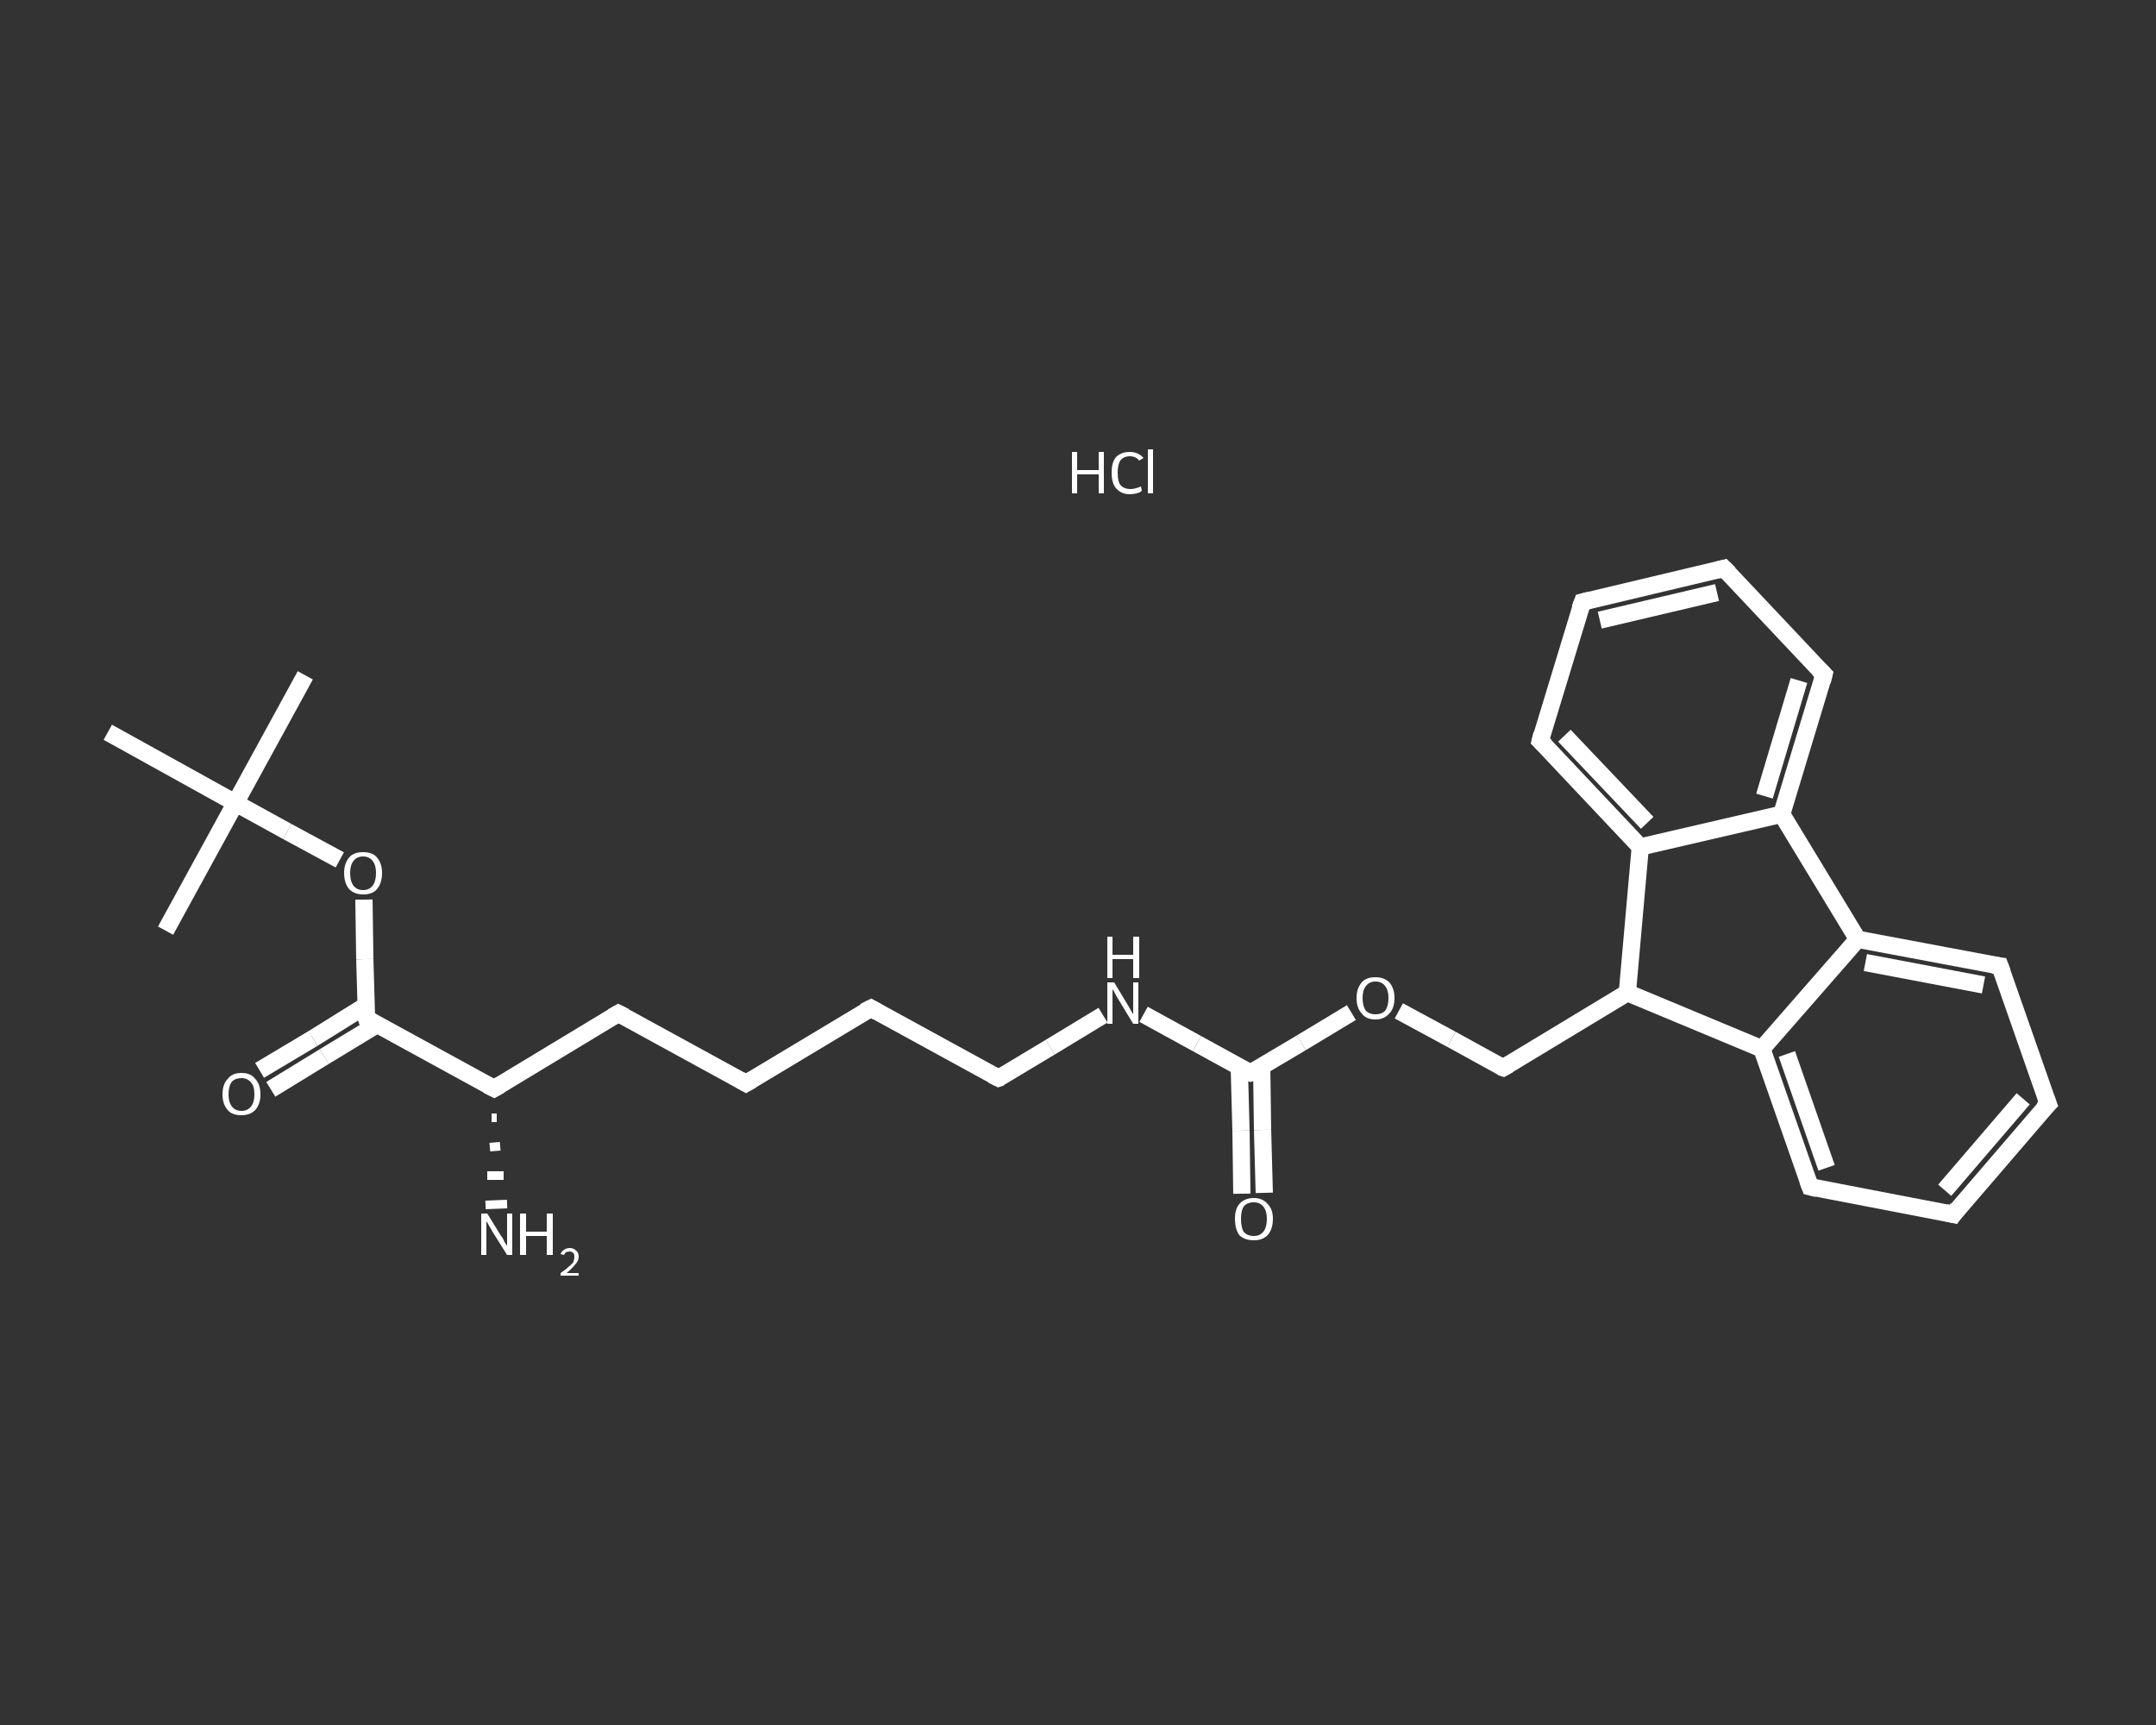 <?xml version='1.0' encoding='iso-8859-1'?>
<svg version='1.1' baseProfile='full'
              xmlns='http://www.w3.org/2000/svg'
                      xmlns:rdkit='http://www.rdkit.org/xml'
                      xmlns:xlink='http://www.w3.org/1999/xlink'
                  xml:space='preserve'
width='250px' height='200px' viewBox='0 0 250 200'>
<rect x="0" y="0" width="250" height="200" fill="#333333" stroke="none"/>
<!-- END OF HEADER -->
<rect style='opacity:1.0;fill:transparent;stroke:none' width='250.0' height='200.0' x='0.0' y='0.0'> </rect>
<path class='bond-0 atom-0 atom-1' d='M 35.4,78.3 L 27.3,93.1' style='fill:none;fill-rule:evenodd;stroke:#FFFFFF;stroke-width:2.0px;stroke-linecap:butt;stroke-linejoin:miter;stroke-opacity:1' />
<path class='bond-1 atom-1 atom-2' d='M 27.3,93.1 L 19.2,107.9' style='fill:none;fill-rule:evenodd;stroke:#FFFFFF;stroke-width:2.0px;stroke-linecap:butt;stroke-linejoin:miter;stroke-opacity:1' />
<path class='bond-2 atom-1 atom-3' d='M 27.3,93.1 L 12.5,84.9' style='fill:none;fill-rule:evenodd;stroke:#FFFFFF;stroke-width:2.0px;stroke-linecap:butt;stroke-linejoin:miter;stroke-opacity:1' />
<path class='bond-3 atom-1 atom-4' d='M 27.3,93.1 L 33.3,96.4' style='fill:none;fill-rule:evenodd;stroke:#FFFFFF;stroke-width:2.0px;stroke-linecap:butt;stroke-linejoin:miter;stroke-opacity:1' />
<path class='bond-3 atom-1 atom-4' d='M 33.3,96.4 L 39.4,99.7' style='fill:none;fill-rule:evenodd;stroke:#FFFFFF;stroke-width:2.0px;stroke-linecap:butt;stroke-linejoin:miter;stroke-opacity:1' />
<path class='bond-4 atom-4 atom-5' d='M 42.2,104.3 L 42.3,111.2' style='fill:none;fill-rule:evenodd;stroke:#FFFFFF;stroke-width:2.0px;stroke-linecap:butt;stroke-linejoin:miter;stroke-opacity:1' />
<path class='bond-4 atom-4 atom-5' d='M 42.3,111.2 L 42.5,118.1' style='fill:none;fill-rule:evenodd;stroke:#FFFFFF;stroke-width:2.0px;stroke-linecap:butt;stroke-linejoin:miter;stroke-opacity:1' />
<path class='bond-5 atom-5 atom-6' d='M 42.4,116.6 L 36.3,120.4' style='fill:none;fill-rule:evenodd;stroke:#FFFFFF;stroke-width:2.0px;stroke-linecap:butt;stroke-linejoin:miter;stroke-opacity:1' />
<path class='bond-5 atom-5 atom-6' d='M 36.3,120.4 L 30.1,124.1' style='fill:none;fill-rule:evenodd;stroke:#FFFFFF;stroke-width:2.0px;stroke-linecap:butt;stroke-linejoin:miter;stroke-opacity:1' />
<path class='bond-5 atom-5 atom-6' d='M 43.7,118.8 L 37.6,122.5' style='fill:none;fill-rule:evenodd;stroke:#FFFFFF;stroke-width:2.0px;stroke-linecap:butt;stroke-linejoin:miter;stroke-opacity:1' />
<path class='bond-5 atom-5 atom-6' d='M 37.6,122.5 L 31.4,126.3' style='fill:none;fill-rule:evenodd;stroke:#FFFFFF;stroke-width:2.0px;stroke-linecap:butt;stroke-linejoin:miter;stroke-opacity:1' />
<path class='bond-6 atom-5 atom-7' d='M 42.5,118.1 L 57.3,126.2' style='fill:none;fill-rule:evenodd;stroke:#FFFFFF;stroke-width:2.0px;stroke-linecap:butt;stroke-linejoin:miter;stroke-opacity:1' />
<path class='bond-7 atom-7 atom-8' d='M 57.6,129.6 L 57.0,129.6' style='fill:none;fill-rule:evenodd;stroke:#FFFFFF;stroke-width:1.0px;stroke-linecap:butt;stroke-linejoin:miter;stroke-opacity:1' />
<path class='bond-7 atom-7 atom-8' d='M 58.0,132.9 L 56.8,133.0' style='fill:none;fill-rule:evenodd;stroke:#FFFFFF;stroke-width:1.0px;stroke-linecap:butt;stroke-linejoin:miter;stroke-opacity:1' />
<path class='bond-7 atom-7 atom-8' d='M 58.4,136.3 L 56.5,136.3' style='fill:none;fill-rule:evenodd;stroke:#FFFFFF;stroke-width:1.0px;stroke-linecap:butt;stroke-linejoin:miter;stroke-opacity:1' />
<path class='bond-7 atom-7 atom-8' d='M 58.8,139.6 L 56.3,139.7' style='fill:none;fill-rule:evenodd;stroke:#FFFFFF;stroke-width:1.0px;stroke-linecap:butt;stroke-linejoin:miter;stroke-opacity:1' />
<path class='bond-8 atom-7 atom-9' d='M 57.3,126.2 L 71.7,117.5' style='fill:none;fill-rule:evenodd;stroke:#FFFFFF;stroke-width:2.0px;stroke-linecap:butt;stroke-linejoin:miter;stroke-opacity:1' />
<path class='bond-9 atom-9 atom-10' d='M 71.7,117.5 L 86.5,125.6' style='fill:none;fill-rule:evenodd;stroke:#FFFFFF;stroke-width:2.0px;stroke-linecap:butt;stroke-linejoin:miter;stroke-opacity:1' />
<path class='bond-10 atom-10 atom-11' d='M 86.5,125.6 L 101.0,116.9' style='fill:none;fill-rule:evenodd;stroke:#FFFFFF;stroke-width:2.0px;stroke-linecap:butt;stroke-linejoin:miter;stroke-opacity:1' />
<path class='bond-11 atom-11 atom-12' d='M 101.0,116.9 L 115.8,125.0' style='fill:none;fill-rule:evenodd;stroke:#FFFFFF;stroke-width:2.0px;stroke-linecap:butt;stroke-linejoin:miter;stroke-opacity:1' />
<path class='bond-12 atom-12 atom-13' d='M 115.8,125.0 L 121.8,121.4' style='fill:none;fill-rule:evenodd;stroke:#FFFFFF;stroke-width:2.0px;stroke-linecap:butt;stroke-linejoin:miter;stroke-opacity:1' />
<path class='bond-12 atom-12 atom-13' d='M 121.8,121.4 L 127.9,117.7' style='fill:none;fill-rule:evenodd;stroke:#FFFFFF;stroke-width:2.0px;stroke-linecap:butt;stroke-linejoin:miter;stroke-opacity:1' />
<path class='bond-13 atom-13 atom-14' d='M 132.6,117.6 L 138.8,121.0' style='fill:none;fill-rule:evenodd;stroke:#FFFFFF;stroke-width:2.0px;stroke-linecap:butt;stroke-linejoin:miter;stroke-opacity:1' />
<path class='bond-13 atom-13 atom-14' d='M 138.8,121.0 L 145.0,124.4' style='fill:none;fill-rule:evenodd;stroke:#FFFFFF;stroke-width:2.0px;stroke-linecap:butt;stroke-linejoin:miter;stroke-opacity:1' />
<path class='bond-14 atom-14 atom-15' d='M 143.7,123.7 L 143.9,131.1' style='fill:none;fill-rule:evenodd;stroke:#FFFFFF;stroke-width:2.0px;stroke-linecap:butt;stroke-linejoin:miter;stroke-opacity:1' />
<path class='bond-14 atom-14 atom-15' d='M 143.9,131.1 L 144.0,138.4' style='fill:none;fill-rule:evenodd;stroke:#FFFFFF;stroke-width:2.0px;stroke-linecap:butt;stroke-linejoin:miter;stroke-opacity:1' />
<path class='bond-14 atom-14 atom-15' d='M 146.3,123.7 L 146.4,131.0' style='fill:none;fill-rule:evenodd;stroke:#FFFFFF;stroke-width:2.0px;stroke-linecap:butt;stroke-linejoin:miter;stroke-opacity:1' />
<path class='bond-14 atom-14 atom-15' d='M 146.4,131.0 L 146.6,138.3' style='fill:none;fill-rule:evenodd;stroke:#FFFFFF;stroke-width:2.0px;stroke-linecap:butt;stroke-linejoin:miter;stroke-opacity:1' />
<path class='bond-15 atom-14 atom-16' d='M 145.0,124.4 L 150.9,120.9' style='fill:none;fill-rule:evenodd;stroke:#FFFFFF;stroke-width:2.0px;stroke-linecap:butt;stroke-linejoin:miter;stroke-opacity:1' />
<path class='bond-15 atom-14 atom-16' d='M 150.9,120.9 L 156.7,117.4' style='fill:none;fill-rule:evenodd;stroke:#FFFFFF;stroke-width:2.0px;stroke-linecap:butt;stroke-linejoin:miter;stroke-opacity:1' />
<path class='bond-16 atom-16 atom-17' d='M 162.2,117.2 L 168.3,120.5' style='fill:none;fill-rule:evenodd;stroke:#FFFFFF;stroke-width:2.0px;stroke-linecap:butt;stroke-linejoin:miter;stroke-opacity:1' />
<path class='bond-16 atom-16 atom-17' d='M 168.3,120.5 L 174.3,123.8' style='fill:none;fill-rule:evenodd;stroke:#FFFFFF;stroke-width:2.0px;stroke-linecap:butt;stroke-linejoin:miter;stroke-opacity:1' />
<path class='bond-17 atom-17 atom-18' d='M 174.3,123.8 L 188.7,115.1' style='fill:none;fill-rule:evenodd;stroke:#FFFFFF;stroke-width:2.0px;stroke-linecap:butt;stroke-linejoin:miter;stroke-opacity:1' />
<path class='bond-18 atom-18 atom-19' d='M 188.7,115.1 L 204.3,121.6' style='fill:none;fill-rule:evenodd;stroke:#FFFFFF;stroke-width:2.0px;stroke-linecap:butt;stroke-linejoin:miter;stroke-opacity:1' />
<path class='bond-19 atom-19 atom-20' d='M 204.3,121.6 L 209.9,137.6' style='fill:none;fill-rule:evenodd;stroke:#FFFFFF;stroke-width:2.0px;stroke-linecap:butt;stroke-linejoin:miter;stroke-opacity:1' />
<path class='bond-19 atom-19 atom-20' d='M 207.2,122.2 L 211.8,135.4' style='fill:none;fill-rule:evenodd;stroke:#FFFFFF;stroke-width:2.0px;stroke-linecap:butt;stroke-linejoin:miter;stroke-opacity:1' />
<path class='bond-20 atom-20 atom-21' d='M 209.9,137.6 L 226.5,140.8' style='fill:none;fill-rule:evenodd;stroke:#FFFFFF;stroke-width:2.0px;stroke-linecap:butt;stroke-linejoin:miter;stroke-opacity:1' />
<path class='bond-21 atom-21 atom-22' d='M 226.5,140.8 L 237.5,128.0' style='fill:none;fill-rule:evenodd;stroke:#FFFFFF;stroke-width:2.0px;stroke-linecap:butt;stroke-linejoin:miter;stroke-opacity:1' />
<path class='bond-21 atom-21 atom-22' d='M 225.5,138.0 L 234.6,127.4' style='fill:none;fill-rule:evenodd;stroke:#FFFFFF;stroke-width:2.0px;stroke-linecap:butt;stroke-linejoin:miter;stroke-opacity:1' />
<path class='bond-22 atom-22 atom-23' d='M 237.5,128.0 L 231.9,112.0' style='fill:none;fill-rule:evenodd;stroke:#FFFFFF;stroke-width:2.0px;stroke-linecap:butt;stroke-linejoin:miter;stroke-opacity:1' />
<path class='bond-23 atom-23 atom-24' d='M 231.9,112.0 L 215.4,108.9' style='fill:none;fill-rule:evenodd;stroke:#FFFFFF;stroke-width:2.0px;stroke-linecap:butt;stroke-linejoin:miter;stroke-opacity:1' />
<path class='bond-23 atom-23 atom-24' d='M 230.0,114.2 L 216.3,111.6' style='fill:none;fill-rule:evenodd;stroke:#FFFFFF;stroke-width:2.0px;stroke-linecap:butt;stroke-linejoin:miter;stroke-opacity:1' />
<path class='bond-24 atom-24 atom-25' d='M 215.4,108.9 L 206.6,94.4' style='fill:none;fill-rule:evenodd;stroke:#FFFFFF;stroke-width:2.0px;stroke-linecap:butt;stroke-linejoin:miter;stroke-opacity:1' />
<path class='bond-25 atom-25 atom-26' d='M 206.6,94.4 L 211.5,78.2' style='fill:none;fill-rule:evenodd;stroke:#FFFFFF;stroke-width:2.0px;stroke-linecap:butt;stroke-linejoin:miter;stroke-opacity:1' />
<path class='bond-25 atom-25 atom-26' d='M 204.6,92.3 L 208.6,78.9' style='fill:none;fill-rule:evenodd;stroke:#FFFFFF;stroke-width:2.0px;stroke-linecap:butt;stroke-linejoin:miter;stroke-opacity:1' />
<path class='bond-26 atom-26 atom-27' d='M 211.5,78.2 L 199.9,65.9' style='fill:none;fill-rule:evenodd;stroke:#FFFFFF;stroke-width:2.0px;stroke-linecap:butt;stroke-linejoin:miter;stroke-opacity:1' />
<path class='bond-27 atom-27 atom-28' d='M 199.9,65.9 L 183.5,69.8' style='fill:none;fill-rule:evenodd;stroke:#FFFFFF;stroke-width:2.0px;stroke-linecap:butt;stroke-linejoin:miter;stroke-opacity:1' />
<path class='bond-27 atom-27 atom-28' d='M 199.1,68.7 L 185.5,71.9' style='fill:none;fill-rule:evenodd;stroke:#FFFFFF;stroke-width:2.0px;stroke-linecap:butt;stroke-linejoin:miter;stroke-opacity:1' />
<path class='bond-28 atom-28 atom-29' d='M 183.5,69.8 L 178.6,85.9' style='fill:none;fill-rule:evenodd;stroke:#FFFFFF;stroke-width:2.0px;stroke-linecap:butt;stroke-linejoin:miter;stroke-opacity:1' />
<path class='bond-29 atom-29 atom-30' d='M 178.6,85.9 L 190.2,98.2' style='fill:none;fill-rule:evenodd;stroke:#FFFFFF;stroke-width:2.0px;stroke-linecap:butt;stroke-linejoin:miter;stroke-opacity:1' />
<path class='bond-29 atom-29 atom-30' d='M 181.4,85.3 L 191.0,95.4' style='fill:none;fill-rule:evenodd;stroke:#FFFFFF;stroke-width:2.0px;stroke-linecap:butt;stroke-linejoin:miter;stroke-opacity:1' />
<path class='bond-30 atom-30 atom-18' d='M 190.2,98.2 L 188.7,115.1' style='fill:none;fill-rule:evenodd;stroke:#FFFFFF;stroke-width:2.0px;stroke-linecap:butt;stroke-linejoin:miter;stroke-opacity:1' />
<path class='bond-31 atom-24 atom-19' d='M 215.4,108.9 L 204.3,121.6' style='fill:none;fill-rule:evenodd;stroke:#FFFFFF;stroke-width:2.0px;stroke-linecap:butt;stroke-linejoin:miter;stroke-opacity:1' />
<path class='bond-32 atom-30 atom-25' d='M 190.2,98.2 L 206.6,94.4' style='fill:none;fill-rule:evenodd;stroke:#FFFFFF;stroke-width:2.0px;stroke-linecap:butt;stroke-linejoin:miter;stroke-opacity:1' />
<path d='M 42.4,117.8 L 42.5,118.1 L 43.2,118.5' style='fill:none;stroke:#FFFFFF;stroke-width:2.0px;stroke-linecap:butt;stroke-linejoin:miter;stroke-opacity:1;' />
<path d='M 56.5,125.8 L 57.3,126.2 L 58.0,125.8' style='fill:none;stroke:#FFFFFF;stroke-width:2.0px;stroke-linecap:butt;stroke-linejoin:miter;stroke-opacity:1;' />
<path d='M 71.0,117.9 L 71.7,117.5 L 72.5,117.9' style='fill:none;stroke:#FFFFFF;stroke-width:2.0px;stroke-linecap:butt;stroke-linejoin:miter;stroke-opacity:1;' />
<path d='M 85.8,125.2 L 86.5,125.6 L 87.2,125.2' style='fill:none;stroke:#FFFFFF;stroke-width:2.0px;stroke-linecap:butt;stroke-linejoin:miter;stroke-opacity:1;' />
<path d='M 100.2,117.3 L 101.0,116.9 L 101.7,117.3' style='fill:none;stroke:#FFFFFF;stroke-width:2.0px;stroke-linecap:butt;stroke-linejoin:miter;stroke-opacity:1;' />
<path d='M 115.0,124.6 L 115.8,125.0 L 116.1,124.9' style='fill:none;stroke:#FFFFFF;stroke-width:2.0px;stroke-linecap:butt;stroke-linejoin:miter;stroke-opacity:1;' />
<path d='M 144.7,124.3 L 145.0,124.4 L 145.3,124.3' style='fill:none;stroke:#FFFFFF;stroke-width:2.0px;stroke-linecap:butt;stroke-linejoin:miter;stroke-opacity:1;' />
<path d='M 174.0,123.7 L 174.3,123.8 L 175.0,123.4' style='fill:none;stroke:#FFFFFF;stroke-width:2.0px;stroke-linecap:butt;stroke-linejoin:miter;stroke-opacity:1;' />
<path d='M 209.6,136.8 L 209.9,137.6 L 210.7,137.8' style='fill:none;stroke:#FFFFFF;stroke-width:2.0px;stroke-linecap:butt;stroke-linejoin:miter;stroke-opacity:1;' />
<path d='M 225.6,140.6 L 226.5,140.8 L 227.0,140.1' style='fill:none;stroke:#FFFFFF;stroke-width:2.0px;stroke-linecap:butt;stroke-linejoin:miter;stroke-opacity:1;' />
<path d='M 236.9,128.6 L 237.5,128.0 L 237.2,127.2' style='fill:none;stroke:#FFFFFF;stroke-width:2.0px;stroke-linecap:butt;stroke-linejoin:miter;stroke-opacity:1;' />
<path d='M 232.2,112.8 L 231.9,112.0 L 231.1,111.9' style='fill:none;stroke:#FFFFFF;stroke-width:2.0px;stroke-linecap:butt;stroke-linejoin:miter;stroke-opacity:1;' />
<path d='M 211.3,79.0 L 211.5,78.2 L 210.9,77.6' style='fill:none;stroke:#FFFFFF;stroke-width:2.0px;stroke-linecap:butt;stroke-linejoin:miter;stroke-opacity:1;' />
<path d='M 200.5,66.5 L 199.9,65.9 L 199.1,66.1' style='fill:none;stroke:#FFFFFF;stroke-width:2.0px;stroke-linecap:butt;stroke-linejoin:miter;stroke-opacity:1;' />
<path d='M 184.3,69.6 L 183.5,69.8 L 183.2,70.6' style='fill:none;stroke:#FFFFFF;stroke-width:2.0px;stroke-linecap:butt;stroke-linejoin:miter;stroke-opacity:1;' />
<path d='M 178.8,85.1 L 178.6,85.9 L 179.2,86.5' style='fill:none;stroke:#FFFFFF;stroke-width:2.0px;stroke-linecap:butt;stroke-linejoin:miter;stroke-opacity:1;' />
<path class='atom-4' d='M 39.9 101.2
Q 39.9 100.1, 40.5 99.4
Q 41.0 98.8, 42.1 98.8
Q 43.2 98.8, 43.7 99.4
Q 44.3 100.1, 44.3 101.2
Q 44.3 102.4, 43.7 103.1
Q 43.2 103.7, 42.1 103.7
Q 41.1 103.7, 40.5 103.1
Q 39.9 102.4, 39.9 101.2
M 42.1 103.2
Q 42.8 103.2, 43.2 102.7
Q 43.6 102.2, 43.6 101.2
Q 43.6 100.3, 43.2 99.8
Q 42.8 99.3, 42.1 99.3
Q 41.4 99.3, 41.0 99.8
Q 40.6 100.3, 40.6 101.2
Q 40.6 102.2, 41.0 102.7
Q 41.4 103.2, 42.1 103.2
' fill='#FFFFFF'/>
<path class='atom-6' d='M 25.8 126.9
Q 25.8 125.7, 26.4 125.1
Q 26.9 124.4, 28.0 124.4
Q 29.1 124.4, 29.6 125.1
Q 30.2 125.7, 30.2 126.9
Q 30.2 128.0, 29.6 128.7
Q 29.0 129.3, 28.0 129.3
Q 26.9 129.3, 26.4 128.7
Q 25.8 128.0, 25.8 126.9
M 28.0 128.8
Q 28.7 128.8, 29.1 128.3
Q 29.5 127.8, 29.5 126.9
Q 29.5 125.9, 29.1 125.5
Q 28.7 125.0, 28.0 125.0
Q 27.3 125.0, 26.9 125.4
Q 26.5 125.9, 26.5 126.9
Q 26.5 127.8, 26.9 128.3
Q 27.3 128.8, 28.0 128.8
' fill='#FFFFFF'/>
<path class='atom-8' d='M 56.5 140.7
L 58.1 143.3
Q 58.3 143.5, 58.5 144.0
Q 58.8 144.4, 58.8 144.5
L 58.8 140.7
L 59.4 140.7
L 59.4 145.5
L 58.8 145.5
L 57.1 142.8
Q 56.9 142.4, 56.7 142.1
Q 56.5 141.7, 56.4 141.6
L 56.4 145.5
L 55.8 145.5
L 55.8 140.7
L 56.5 140.7
' fill='#FFFFFF'/>
<path class='atom-8' d='M 60.3 140.7
L 61.0 140.7
L 61.0 142.8
L 63.4 142.8
L 63.4 140.7
L 64.1 140.7
L 64.1 145.5
L 63.4 145.5
L 63.4 143.3
L 61.0 143.3
L 61.0 145.5
L 60.3 145.5
L 60.3 140.7
' fill='#FFFFFF'/>
<path class='atom-8' d='M 65.0 145.4
Q 65.1 145.1, 65.4 144.9
Q 65.7 144.7, 66.1 144.7
Q 66.5 144.7, 66.8 145.0
Q 67.1 145.2, 67.1 145.7
Q 67.1 146.2, 66.7 146.6
Q 66.4 147.0, 65.7 147.6
L 67.1 147.6
L 67.1 147.9
L 65.0 147.9
L 65.0 147.6
Q 65.6 147.2, 65.9 146.9
Q 66.3 146.6, 66.5 146.3
Q 66.6 146.0, 66.6 145.7
Q 66.6 145.4, 66.5 145.3
Q 66.3 145.1, 66.1 145.1
Q 65.8 145.1, 65.6 145.2
Q 65.5 145.3, 65.4 145.5
L 65.0 145.4
' fill='#FFFFFF'/>
<path class='atom-13' d='M 129.2 113.9
L 130.7 116.4
Q 130.9 116.7, 131.1 117.1
Q 131.4 117.6, 131.4 117.6
L 131.4 113.9
L 132.0 113.9
L 132.0 118.7
L 131.4 118.7
L 129.7 115.9
Q 129.5 115.6, 129.3 115.2
Q 129.1 114.8, 129.0 114.7
L 129.0 118.7
L 128.4 118.7
L 128.4 113.9
L 129.2 113.9
' fill='#FFFFFF'/>
<path class='atom-13' d='M 128.4 108.6
L 129.0 108.6
L 129.0 110.7
L 131.4 110.7
L 131.4 108.6
L 132.1 108.6
L 132.1 113.4
L 131.4 113.4
L 131.4 111.2
L 129.0 111.2
L 129.0 113.4
L 128.4 113.4
L 128.4 108.6
' fill='#FFFFFF'/>
<path class='atom-15' d='M 143.2 141.3
Q 143.2 140.2, 143.7 139.6
Q 144.3 138.9, 145.4 138.9
Q 146.4 138.9, 147.0 139.6
Q 147.6 140.2, 147.6 141.3
Q 147.6 142.5, 147.0 143.2
Q 146.4 143.8, 145.4 143.8
Q 144.3 143.8, 143.7 143.2
Q 143.2 142.5, 143.2 141.3
M 145.4 143.3
Q 146.1 143.3, 146.5 142.8
Q 146.9 142.3, 146.9 141.3
Q 146.9 140.4, 146.5 139.9
Q 146.1 139.4, 145.4 139.4
Q 144.6 139.4, 144.2 139.9
Q 143.9 140.4, 143.9 141.3
Q 143.9 142.3, 144.2 142.8
Q 144.6 143.3, 145.4 143.3
' fill='#FFFFFF'/>
<path class='atom-16' d='M 157.3 115.7
Q 157.3 114.6, 157.9 113.9
Q 158.4 113.3, 159.5 113.3
Q 160.5 113.3, 161.1 113.9
Q 161.7 114.6, 161.7 115.7
Q 161.7 116.9, 161.1 117.5
Q 160.5 118.2, 159.5 118.2
Q 158.4 118.2, 157.9 117.5
Q 157.3 116.9, 157.3 115.7
M 159.5 117.6
Q 160.2 117.6, 160.6 117.2
Q 161.0 116.7, 161.0 115.7
Q 161.0 114.8, 160.6 114.3
Q 160.2 113.8, 159.5 113.8
Q 158.8 113.8, 158.4 114.3
Q 158.0 114.8, 158.0 115.7
Q 158.0 116.7, 158.4 117.2
Q 158.8 117.6, 159.5 117.6
' fill='#FFFFFF'/>
<path class='atom-31' d='M 124.3 52.4
L 124.9 52.4
L 124.9 54.5
L 127.4 54.5
L 127.4 52.4
L 128.0 52.4
L 128.0 57.2
L 127.4 57.2
L 127.4 55.0
L 124.9 55.0
L 124.9 57.2
L 124.3 57.2
L 124.3 52.4
' fill='#FFFFFF'/>
<path class='atom-31' d='M 128.9 54.8
Q 128.9 53.6, 129.4 53.0
Q 130.0 52.4, 131.0 52.4
Q 132.0 52.4, 132.6 53.1
L 132.1 53.4
Q 131.7 52.9, 131.0 52.9
Q 130.3 52.9, 129.9 53.4
Q 129.6 53.9, 129.6 54.8
Q 129.6 55.8, 129.9 56.2
Q 130.3 56.7, 131.1 56.7
Q 131.6 56.7, 132.3 56.4
L 132.4 56.9
Q 132.2 57.1, 131.8 57.2
Q 131.4 57.3, 131.0 57.3
Q 130.0 57.3, 129.4 56.6
Q 128.9 56.0, 128.9 54.8
' fill='#FFFFFF'/>
<path class='atom-31' d='M 133.1 52.1
L 133.7 52.1
L 133.7 57.2
L 133.1 57.2
L 133.1 52.1
' fill='#FFFFFF'/>
</svg>
